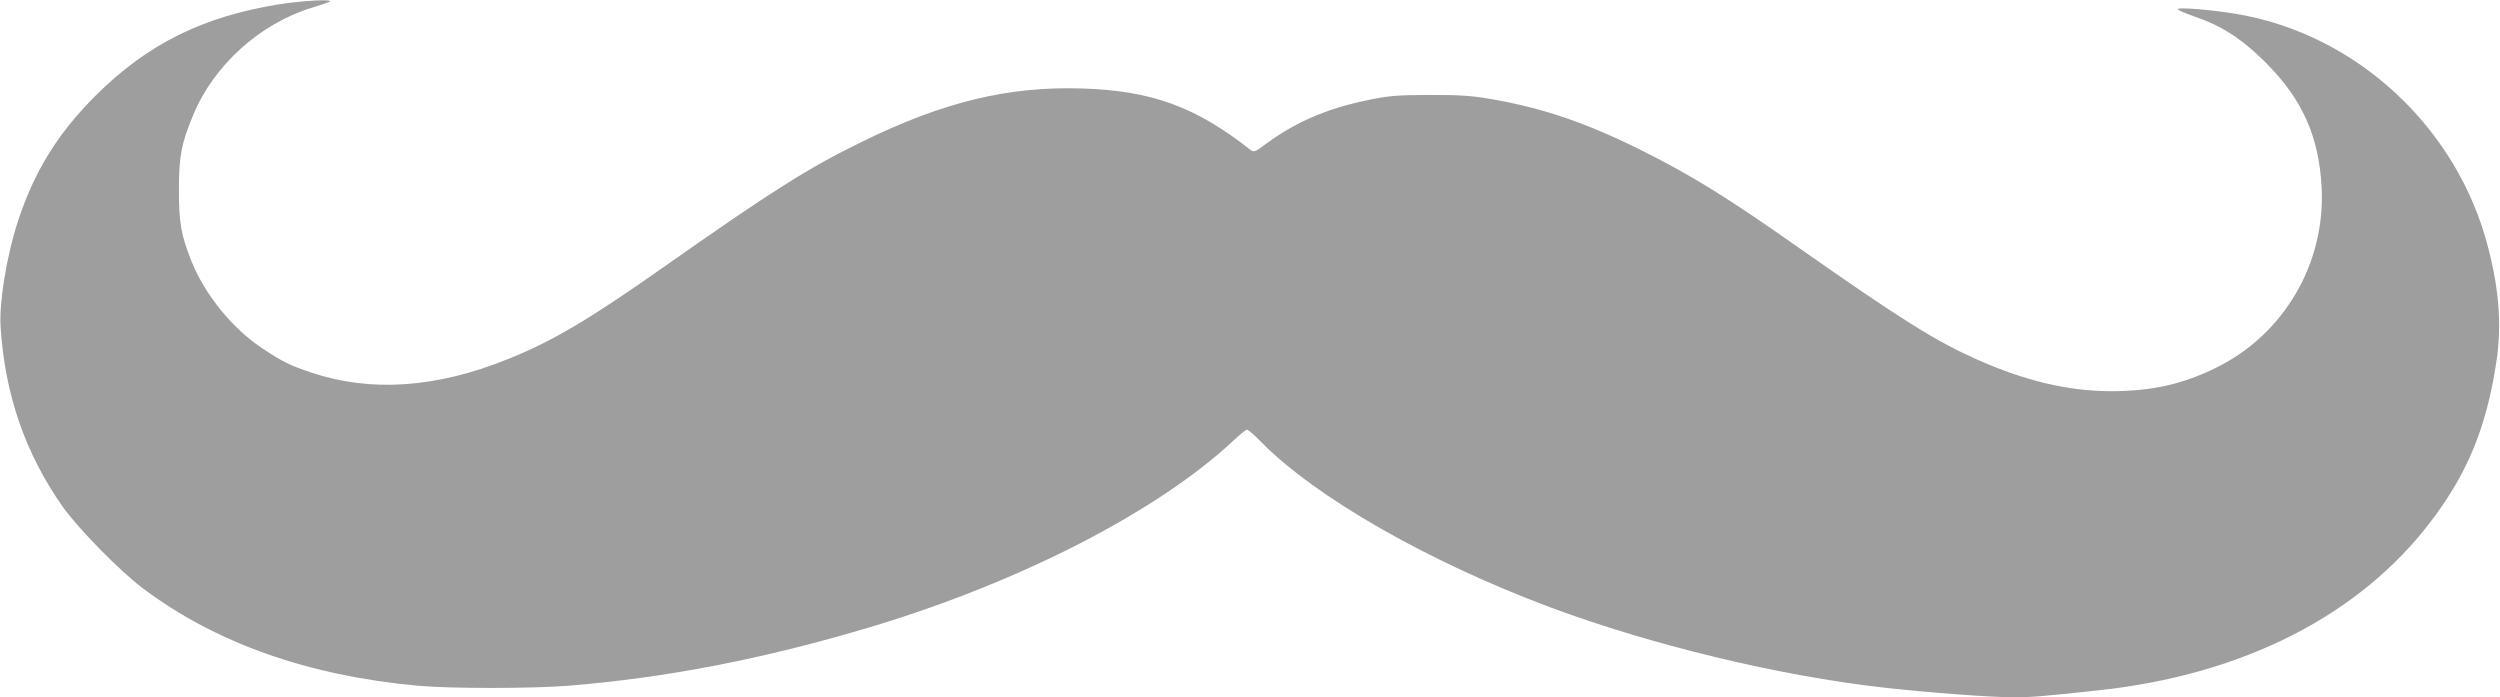 <?xml version="1.0" standalone="no"?>
<!DOCTYPE svg PUBLIC "-//W3C//DTD SVG 20010904//EN"
 "http://www.w3.org/TR/2001/REC-SVG-20010904/DTD/svg10.dtd">
<svg version="1.0" xmlns="http://www.w3.org/2000/svg"
 width="1280pt" height="357pt" viewBox="0 0 1280 357"
 preserveAspectRatio="xMidYMid meet">
<g transform="translate(0,357) scale(0.1,-0.1)"
fill="#9e9e9e" stroke="none">
<path d="M1435 3549 c-396 -63 -680 -204 -946 -469 -194 -194 -314 -388 -398
-645 -57 -176 -96 -414 -88 -537 22 -349 126 -648 317 -921 78 -111 293 -330
410 -418 373 -281 845 -448 1410 -500 168 -15 577 -15 770 0 505 41 999 137
1545 300 765 229 1472 592 1860 955 32 31 64 56 70 56 6 0 37 -27 70 -61 280
-285 857 -615 1484 -849 518 -193 1171 -350 1701 -410 243 -27 551 -50 667
-50 94 0 136 3 433 35 744 79 1345 385 1711 872 184 243 280 478 330 808 28
187 16 363 -41 585 -157 616 -674 1096 -1291 1199 -133 22 -299 35 -299 24 0
-5 39 -21 87 -38 138 -47 242 -114 363 -235 189 -189 274 -380 287 -645 18
-386 -194 -748 -541 -918 -172 -85 -331 -120 -541 -120 -219 1 -441 54 -689
165 -212 96 -380 201 -884 554 -386 272 -561 380 -817 509 -287 144 -506 219
-770 266 -107 19 -165 23 -325 23 -173 -1 -210 -4 -324 -28 -202 -42 -361
-111 -508 -218 -67 -50 -68 -50 -91 -31 -279 218 -503 299 -857 310 -376 12
-709 -68 -1125 -272 -277 -135 -466 -255 -1018 -643 -385 -271 -572 -381 -800
-472 -366 -147 -698 -169 -1002 -68 -110 37 -147 55 -250 123 -154 102 -296
276 -364 446 -54 135 -65 198 -65 369 0 170 13 238 74 383 105 253 340 465
605 547 39 12 79 25 90 30 36 16 -124 8 -250 -11z"/>
</g>
</svg>
